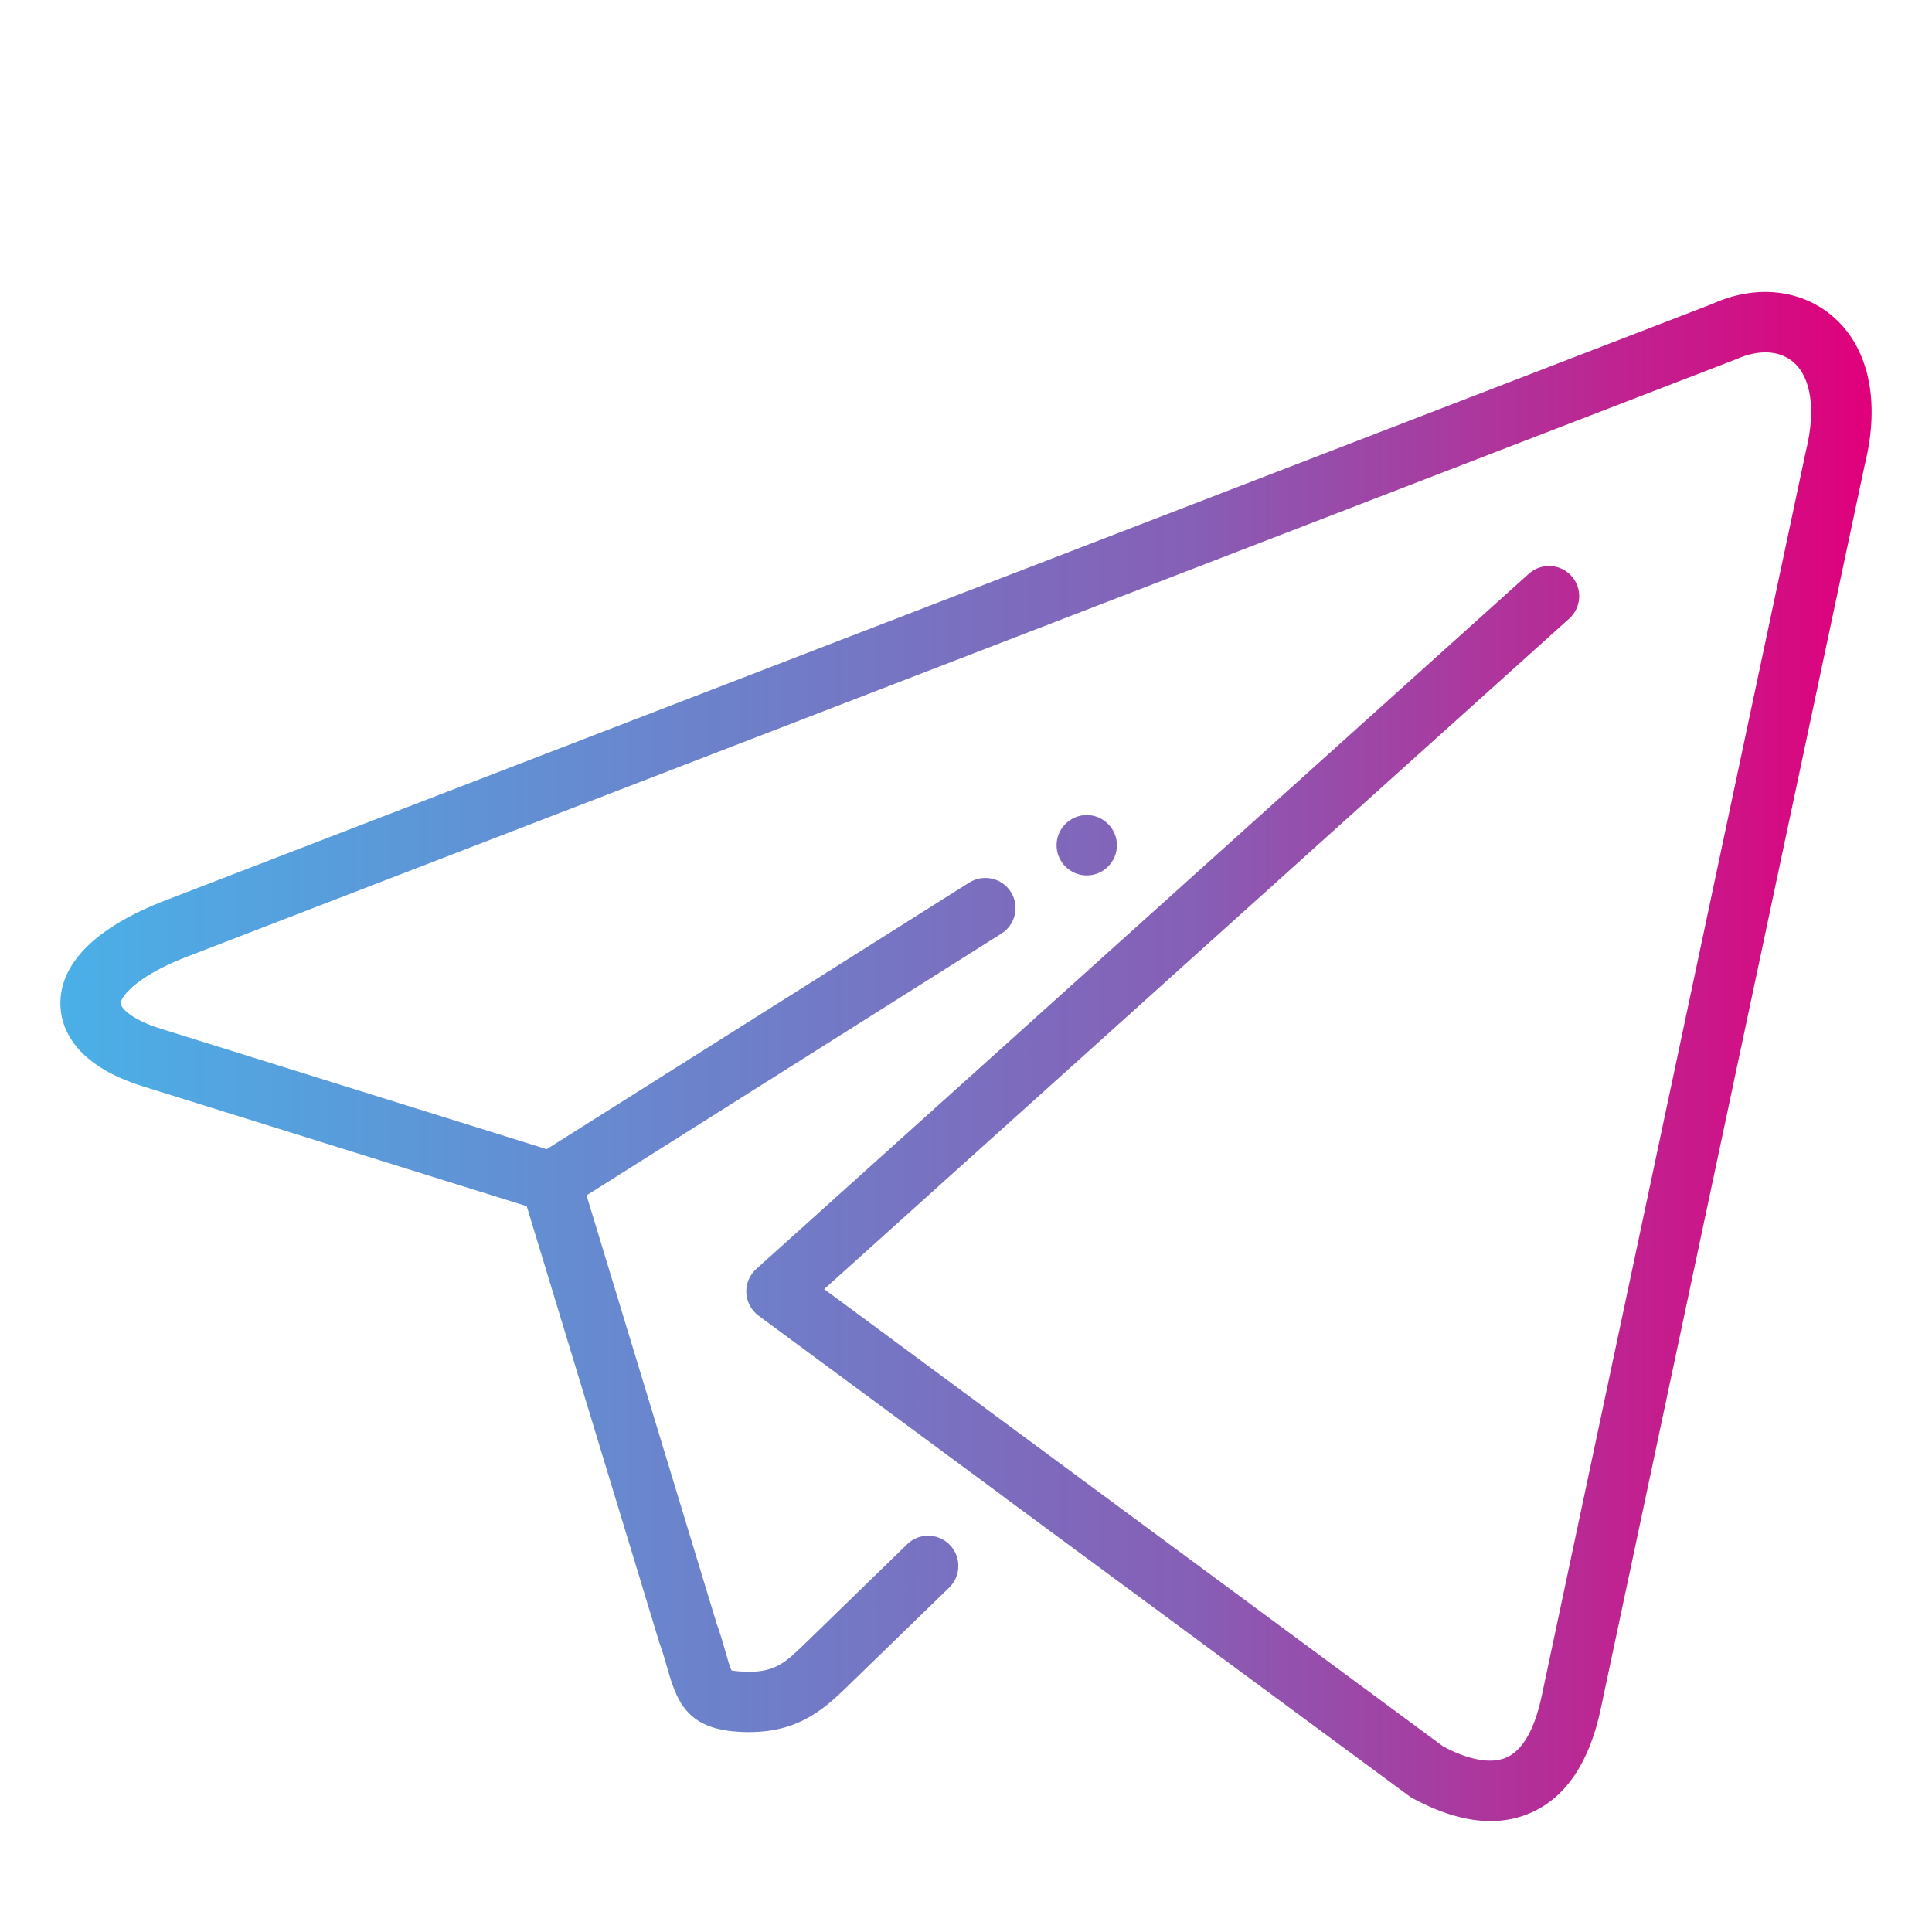 <?xml version="1.0" encoding="UTF-8"?> <svg xmlns="http://www.w3.org/2000/svg" width="32" height="32" viewBox="0 0 32 32" fill="none"> <path fill-rule="evenodd" clip-rule="evenodd" d="M24.687 30.163C24.285 30.163 23.844 30.031 23.367 29.768L16.647 24.809C16.635 24.8 16.623 24.791 16.612 24.781L12.564 21.792C12.443 21.703 12.369 21.564 12.361 21.414C12.354 21.264 12.414 21.119 12.526 21.018L25.322 9.503C25.527 9.318 25.843 9.334 26.028 9.54C26.213 9.745 26.196 10.061 25.991 10.246L13.651 21.352L23.905 28.928C24.176 29.073 24.634 29.257 24.96 29.106C25.292 28.954 25.456 28.469 25.536 28.089L29.911 7.472C30.081 6.791 29.999 6.243 29.696 5.991C29.465 5.799 29.121 5.785 28.749 5.953L3.033 15.871C2.244 16.188 1.996 16.514 2 16.622C2.003 16.693 2.173 16.889 2.68 17.044L9.055 19.034L16.054 14.618C16.288 14.472 16.596 14.541 16.743 14.774C16.89 15.007 16.821 15.316 16.587 15.463L9.715 19.799L11.871 26.895C11.931 27.059 11.977 27.222 12.018 27.364L12.02 27.372C12.052 27.486 12.092 27.628 12.119 27.67C12.118 27.669 12.123 27.669 12.135 27.671L12.135 27.671C12.168 27.676 12.253 27.689 12.408 27.69C12.854 27.69 13.024 27.524 13.361 27.195L13.365 27.192L15.025 25.578C15.223 25.384 15.539 25.39 15.732 25.588C15.924 25.786 15.92 26.103 15.722 26.295L14.09 27.88C13.688 28.273 13.262 28.689 12.408 28.689C11.428 28.689 11.23 28.255 11.057 27.643L11.054 27.634L11.054 27.633C11.02 27.512 10.98 27.372 10.922 27.211L8.724 19.978L2.385 17.999C1.215 17.641 1.015 17.009 1.001 16.664C0.981 16.191 1.254 15.507 2.668 14.941L28.363 5.033C29.06 4.715 29.808 4.783 30.337 5.224C30.95 5.735 31.15 6.637 30.886 7.698L26.515 28.296C26.331 29.174 25.949 29.753 25.378 30.015C25.163 30.114 24.933 30.163 24.687 30.163ZM18 14.5C18.275 14.5 18.5 14.275 18.5 14C18.5 13.725 18.275 13.5 18 13.5C17.725 13.5 17.5 13.725 17.5 14C17.5 14.275 17.725 14.5 18 14.5Z" fill="url(#paint0_linear_28_20)"></path> <defs> <linearGradient id="paint0_linear_28_20" x1="1.05" y1="22.643" x2="30.921" y2="22.641" gradientUnits="userSpaceOnUse"> <stop stop-color="#4AB0E7"></stop> <stop offset="0.625" stop-color="#865FB6"></stop> <stop offset="1" stop-color="#E0007B"></stop> </linearGradient> </defs> </svg> 